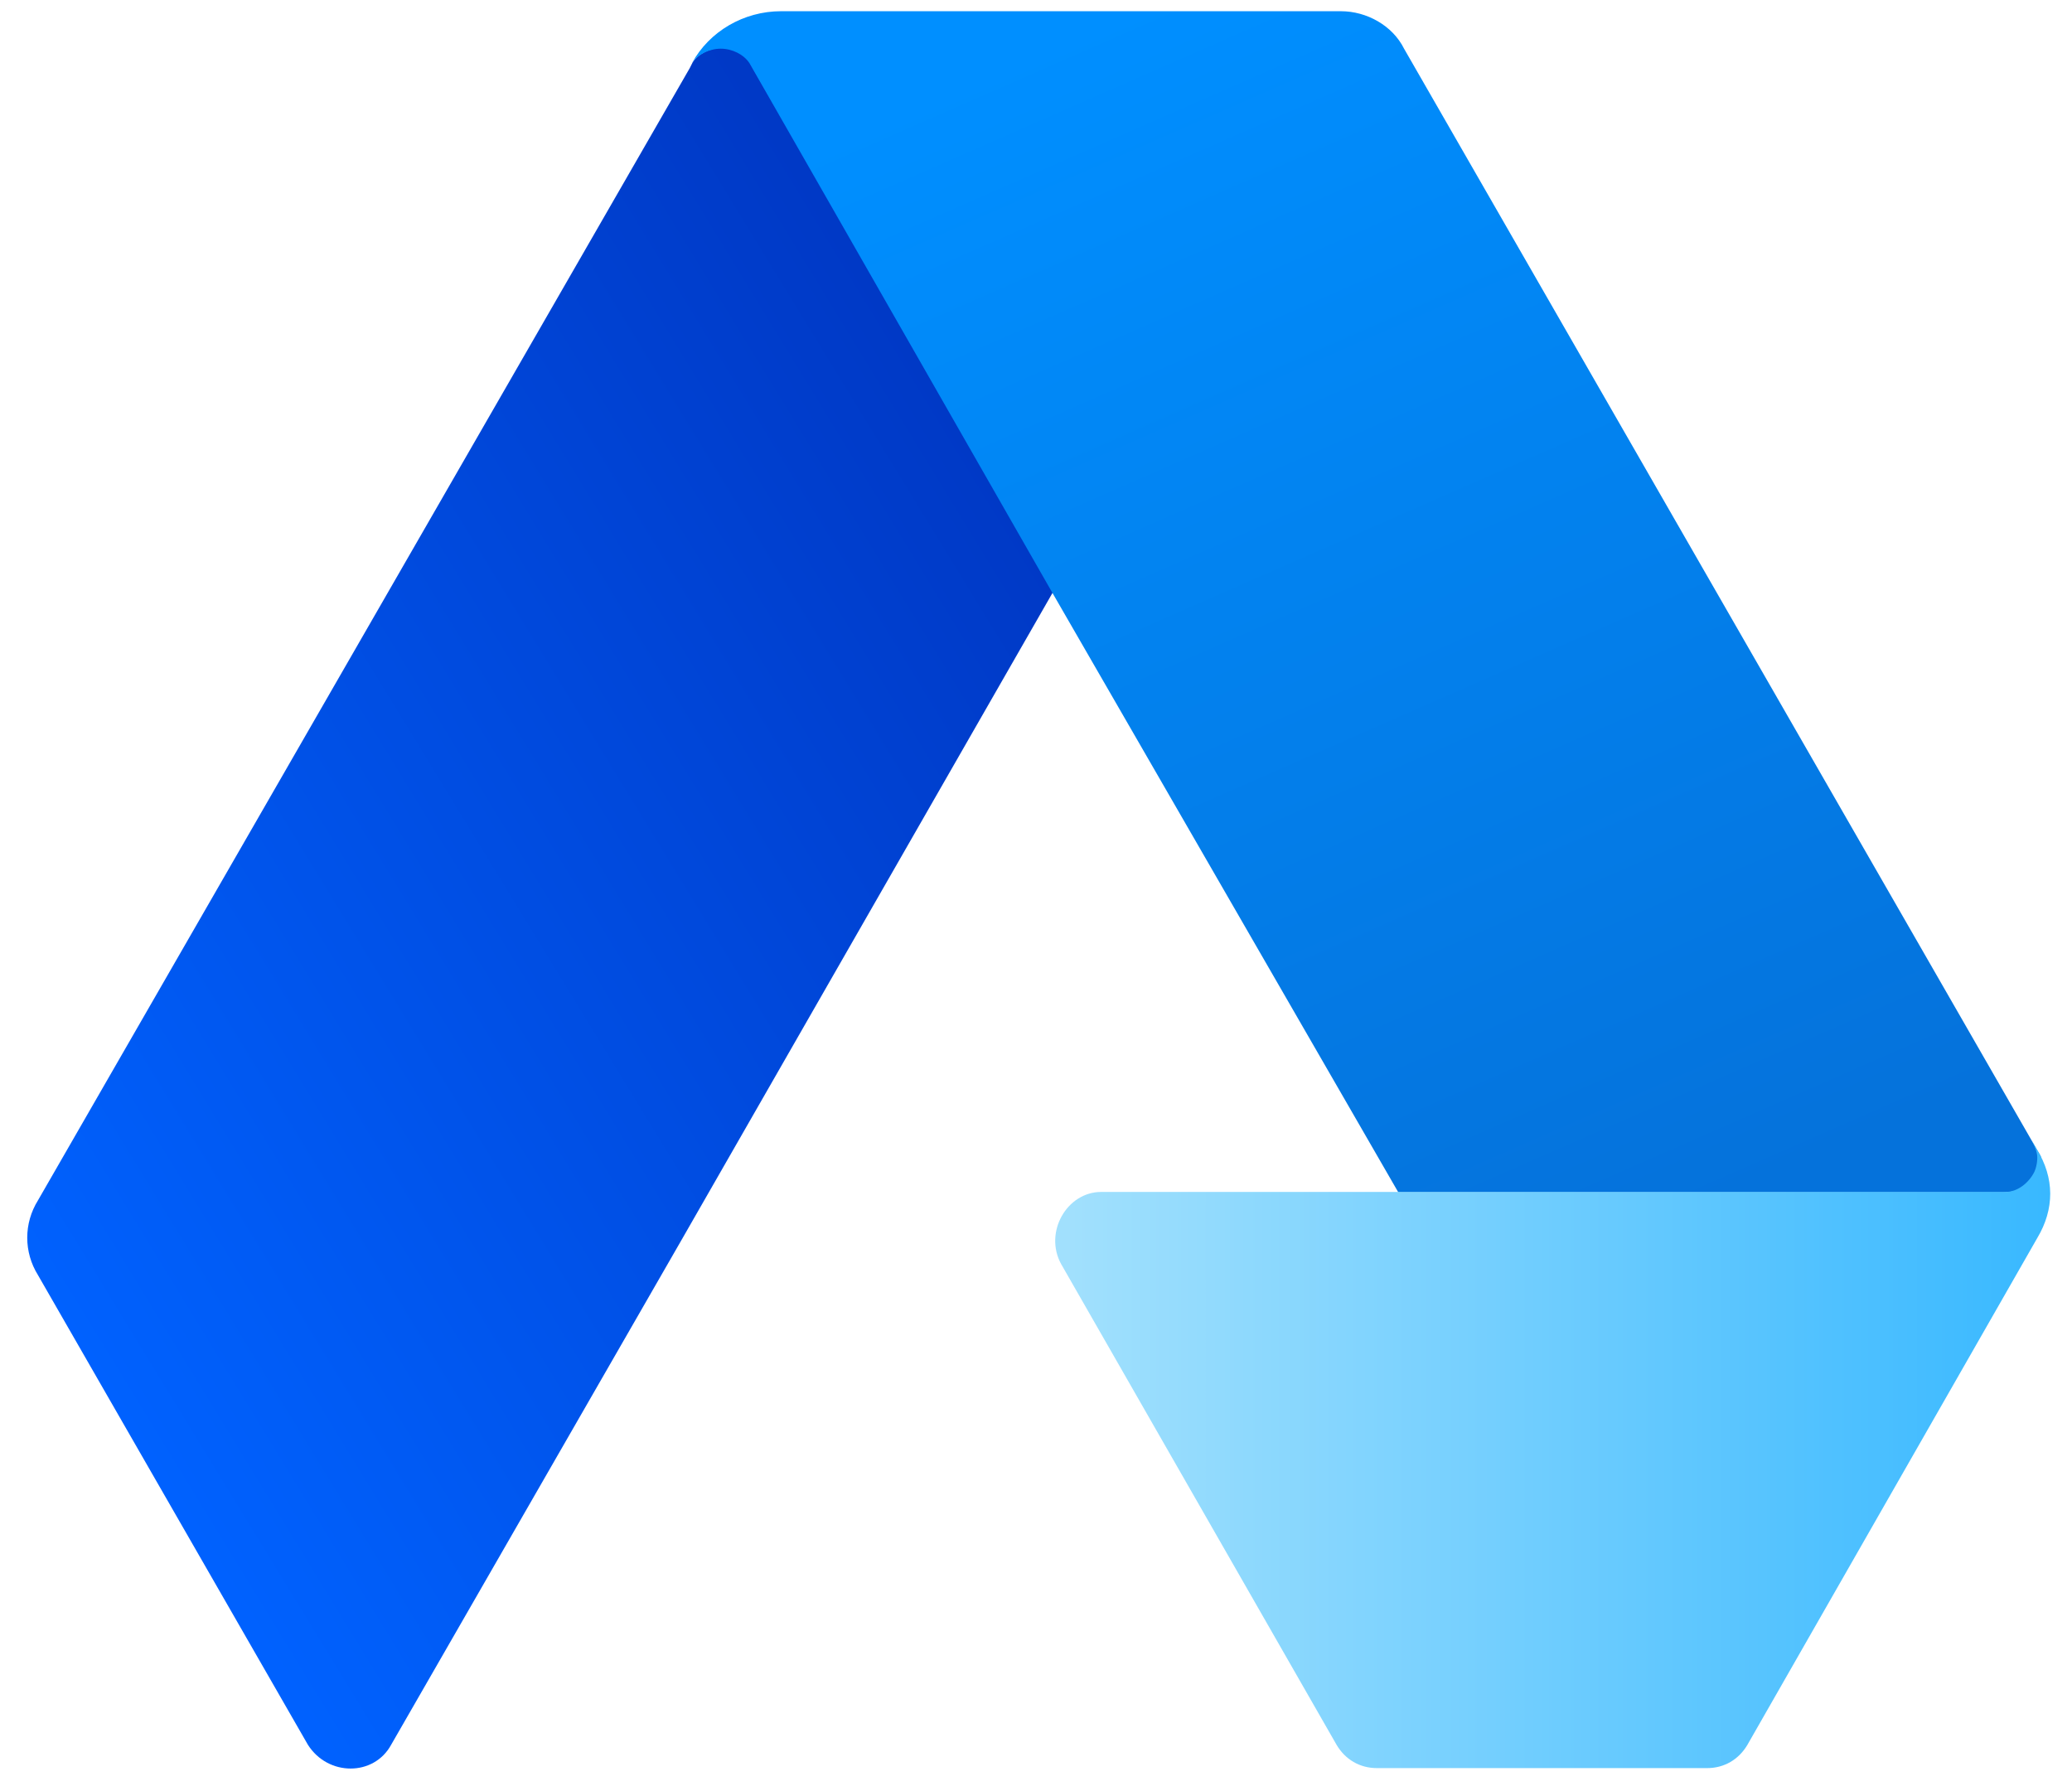 <?xml version="1.0" encoding="UTF-8"?>
<svg width="58px" height="50px" viewBox="0 0 58 50" version="1.1" xmlns="http://www.w3.org/2000/svg" xmlns:xlink="http://www.w3.org/1999/xlink">
    <!-- Generator: Sketch 51.3 (57544) - http://www.bohemiancoding.com/sketch -->
    <title>Brand/Logomark</title>
    <desc>Created with Sketch.</desc>
    <defs>
        <linearGradient x1="14.821%" y1="86.731%" x2="83.407%" y2="14.999%" id="linearGradient-1">
            <stop stop-color="#0062FF" offset="0%"></stop>
            <stop stop-color="#0039C6" offset="100%"></stop>
        </linearGradient>
        <linearGradient x1="25.772%" y1="2.909%" x2="75.394%" y2="101.227%" id="linearGradient-2">
            <stop stop-color="#008FFF" offset="0%"></stop>
            <stop stop-color="#0572DB" offset="100%"></stop>
        </linearGradient>
        <linearGradient x1="2.394%" y1="49.443%" x2="100.017%" y2="49.443%" id="linearGradient-3">
            <stop stop-color="#A1E0FD" offset="0%"></stop>
            <stop stop-color="#38B8FF" offset="100%"></stop>
        </linearGradient>
    </defs>
    <g id="Visual" stroke="none" stroke-width="1" fill="none" fill-rule="evenodd">
        <g id="Home" transform="translate(-215, -2976)">
            <g id="Brand/Logomark" transform="translate(215, 2976)">
                <g id="leader-logo-04" transform="translate(0.162, -0.089)">
                    <path d="M29.354,16.592 L24.129,25.705 L18.905,34.818 L10.787,48.931 C10.305,49.818 9.019,49.818 8.457,48.931 L0.902,35.785 C0.5,35.14 0.5,34.334 0.902,33.689 L19.146,1.995 L19.227,1.834 C19.387,1.592 19.709,1.431 20.03,1.431 C20.352,1.431 20.673,1.592 20.834,1.834 L20.914,1.995 L29.354,16.592 Z" id="Shape" fill="url(#linearGradient-1)" fill-rule="nonzero"></path>
                    <path d="M56.957,32.444 C57.041,32.607 56.949,33.478 55.859,33.468 L38.981,33.468 L29.256,16.613 C23.631,6.777 20.818,1.858 20.816,1.855 C20.656,1.613 20.334,1.452 20.013,1.452 C19.691,1.452 19.37,1.613 19.209,1.855 C19.691,0.968 20.656,0.403 21.701,0.403 L37.373,0.403 C38.097,0.403 38.82,0.806 39.141,1.452 L56.77,32.122 C56.769,32.122 56.956,32.443 56.957,32.444 Z" id="Shape" fill="url(#linearGradient-2)" fill-rule="nonzero"></path>
                    <path d="M56.847,32.252 C57.355,33.063 57.349,33.938 56.866,34.745 L48.749,48.938 C48.508,49.342 48.106,49.584 47.623,49.584 L38.381,49.584 C37.898,49.584 37.496,49.342 37.255,48.938 L29.54,35.471 C29.057,34.584 29.7,33.455 30.665,33.455 L55.982,33.455 C56.304,33.455 56.625,33.213 56.786,32.89 C56.875,32.684 56.866,32.487 56.866,32.487 C56.866,32.326 56.786,32.164 56.706,32.003 L56.847,32.252 Z" id="Shape" fill="url(#linearGradient-3)" fill-rule="nonzero"></path>
                </g>
            </g>
        </g>
    </g>
</svg>